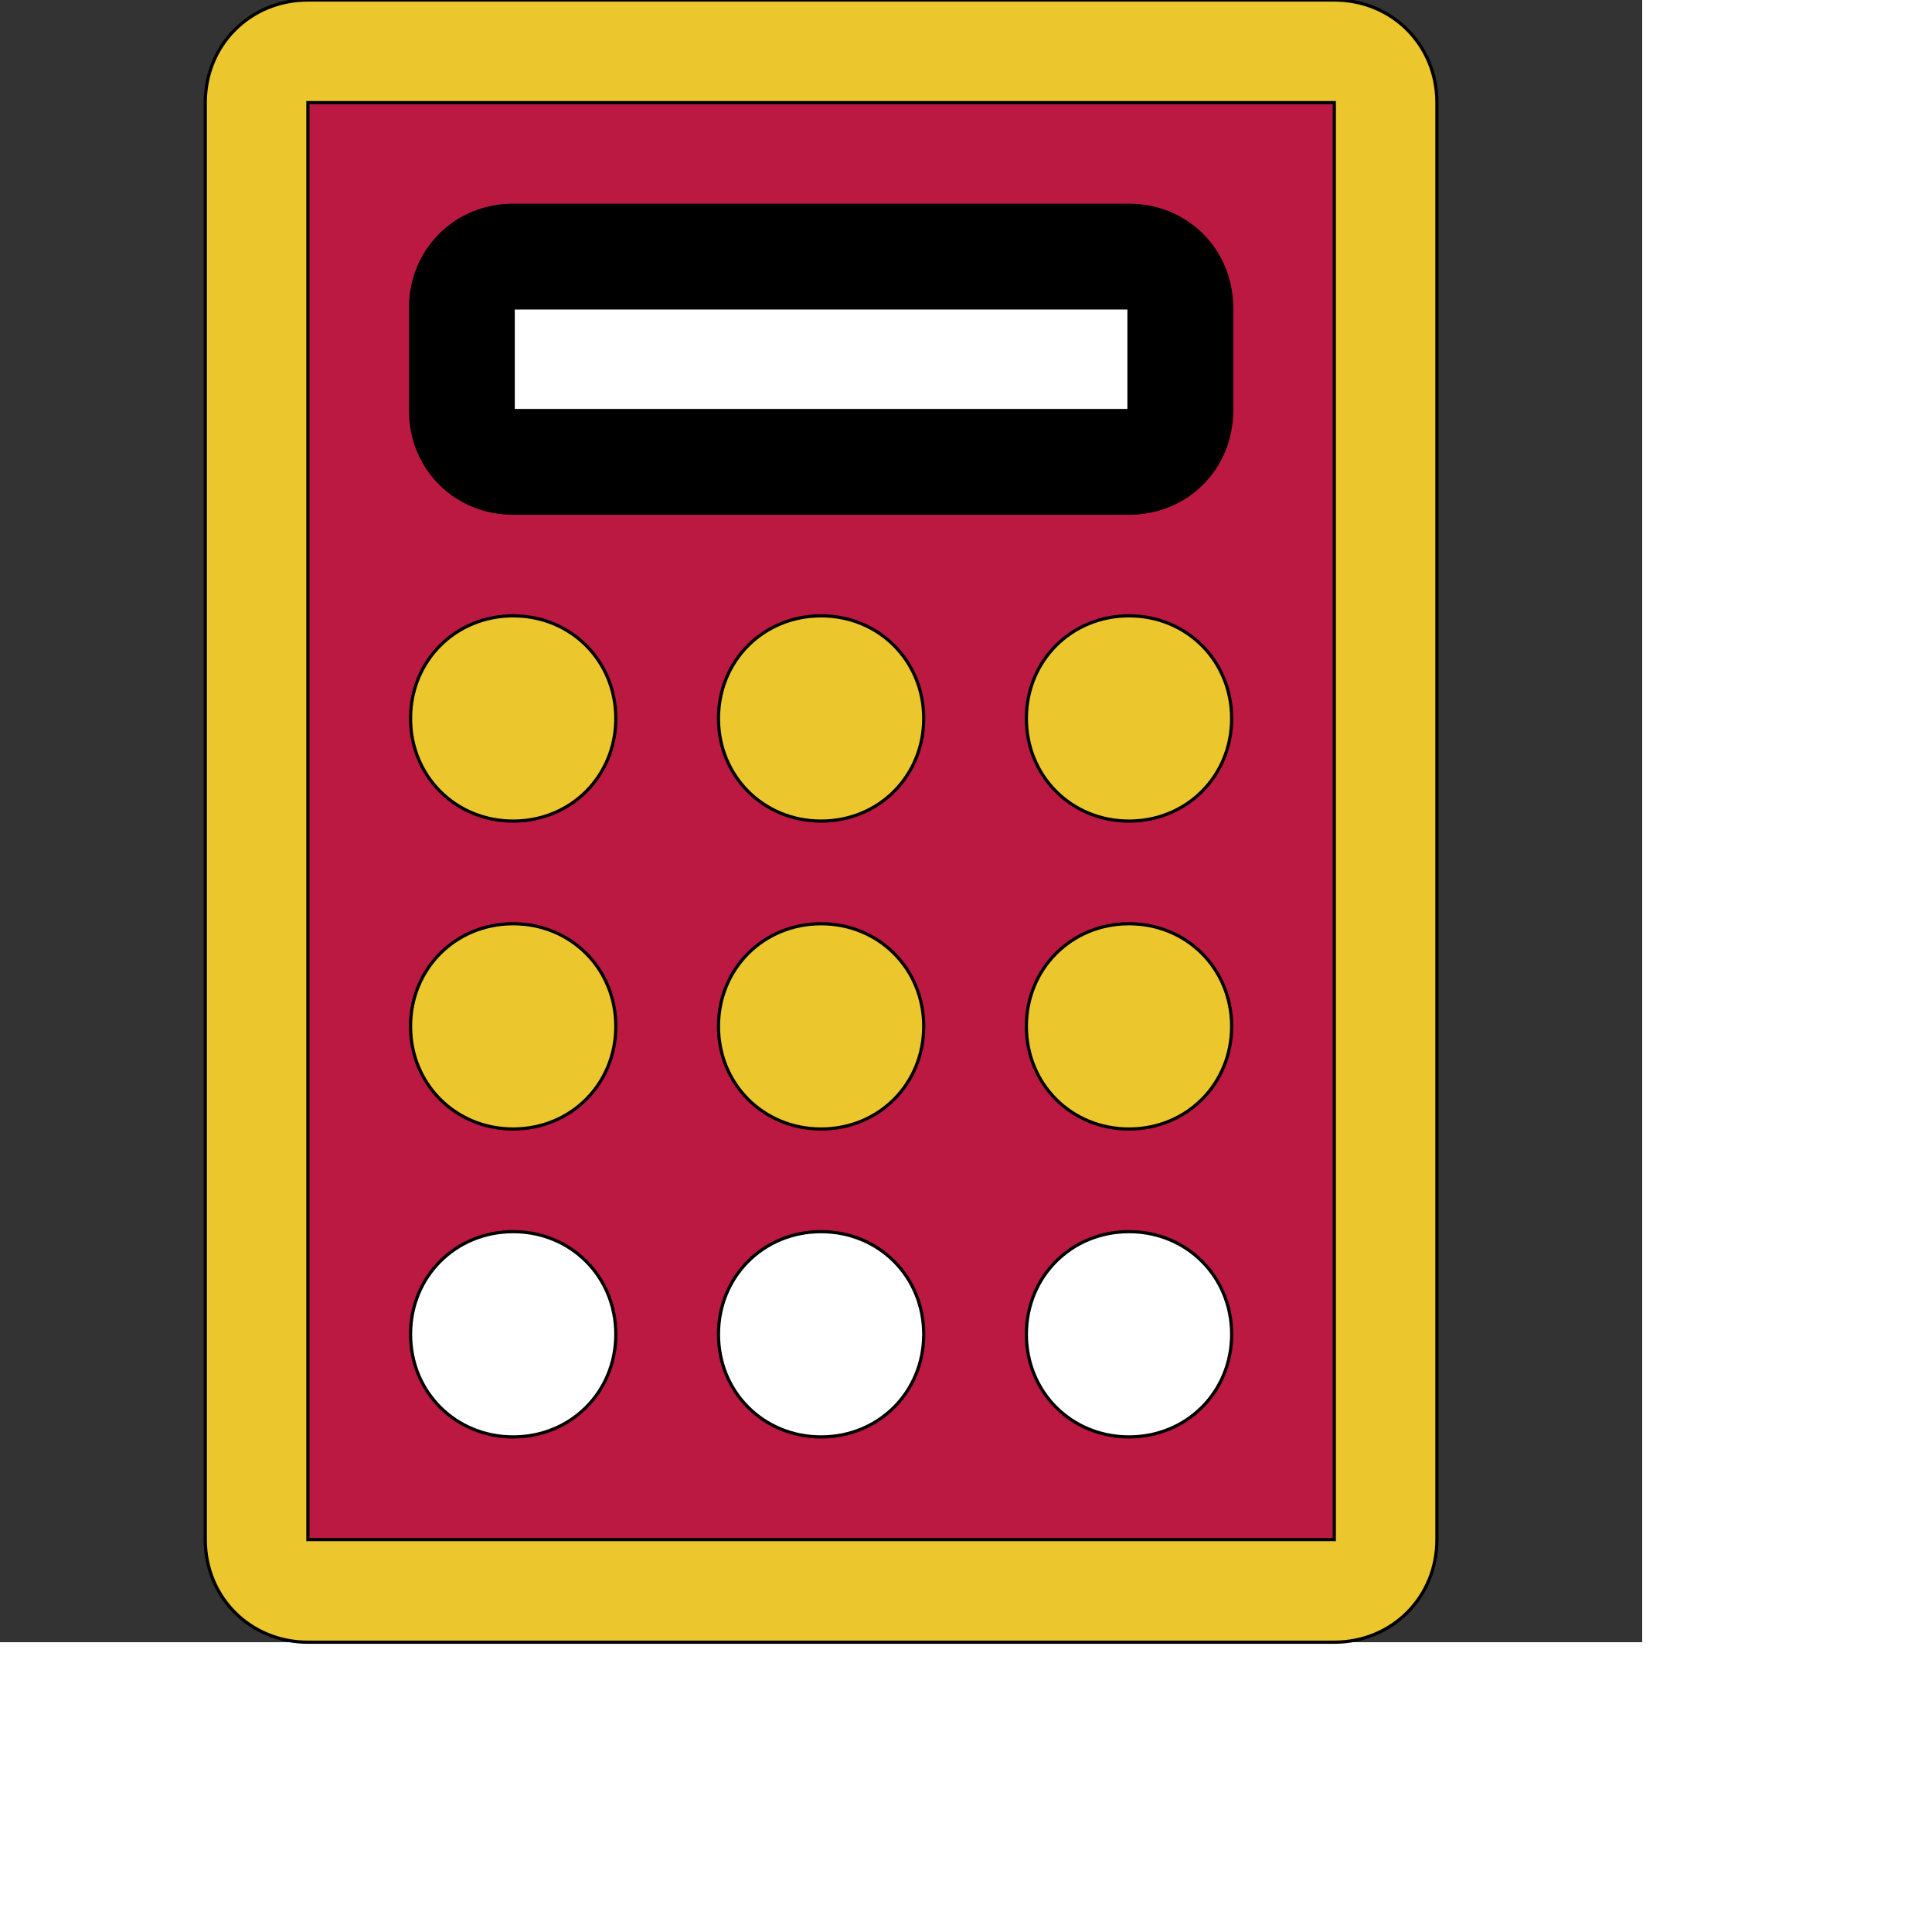 <svg id="th_ele_calulator" width="100%" height="100%" xmlns="http://www.w3.org/2000/svg" version="1.1" xmlns:xlink="http://www.w3.org/1999/xlink" xmlns:svgjs="http://svgjs.com/svgjs" preserveAspectRatio="xMidYMin slice" data-uid="ele_calulator" data-keyword="ele_calulator" viewBox="0 0 512 512" transform="matrix(0.85,0,0,0.85,0,0)" data-colors="[&quot;#ffffff&quot;,&quot;#663399&quot;,&quot;#bb1942&quot;,&quot;#000000&quot;,&quot;#ffffff&quot;,&quot;#000000&quot;,&quot;#bb1942&quot;,&quot;#000000&quot;,&quot;#000000&quot;,&quot;#ebc62c&quot;,&quot;#ffffff&quot;,&quot;#663399&quot;,&quot;#663399&quot;,&quot;#008000&quot;]"><rect x="0" y="0" width="512" height="512" fill="#333333" stroke="none"/><defs id="SvgjsDefs7341" fill="#ebc62c"></defs><path id="th_ele_calulator_0" d="M96 512L416 512C434 512 448 498 448 480L448 32C448 14 434 0 416 0L96 0C78 0 64 14 64 32L64 480C64 498 78 512 96 512Z " fill-rule="evenodd" fill="#ebc62c" stroke-width="1" stroke="#000000"></path><path id="th_ele_calulator_1" d="M96 32L416 32L416 480L96 480Z " fill-rule="evenodd" fill="#bb1942" stroke-width="1" stroke="#000000"></path><path id="th_ele_calulator_2" d="M352 64L160 64C142 64 128 78 128 96L128 128C128 146 142 160 160 160L352 160C370 160 384 146 384 128L384 96C384 78 370 64 352 64Z " fill-rule="evenodd" fill="#000000" stroke-width="1" stroke="#000000"></path><path id="th_ele_calulator_3" d="M352 128L160 128L160 96L352 96Z " fill-rule="evenodd" fill="#ffffff" stroke-width="1" stroke="#000000"></path><path id="th_ele_calulator_4" d="M128 224C128 242 142 256 160 256C178 256 192 242 192 224C192 206 178 192 160 192C142 192 128 206 128 224Z " fill-rule="evenodd" fill="#ebc62c" stroke-width="1" stroke="#000000"></path><path id="th_ele_calulator_5" d="M128 320C128 338 142 352 160 352C178 352 192 338 192 320C192 302 178 288 160 288C142 288 128 302 128 320Z " fill-rule="evenodd" fill="#ebc62c" stroke-width="1" stroke="#000000"></path><path id="th_ele_calulator_6" d="M128 416C128 434 142 448 160 448C178 448 192 434 192 416C192 398 178 384 160 384C142 384 128 398 128 416Z " fill-rule="evenodd" fill="#ffffff" stroke-width="1" stroke="#000000"></path><path id="th_ele_calulator_7" d="M224 224C224 242 238 256 256 256C274 256 288 242 288 224C288 206 274 192 256 192C238 192 224 206 224 224Z " fill-rule="evenodd" fill="#ebc62c" stroke-width="1" stroke="#000000"></path><path id="th_ele_calulator_8" d="M224 320C224 338 238 352 256 352C274 352 288 338 288 320C288 302 274 288 256 288C238 288 224 302 224 320Z " fill-rule="evenodd" fill="#ebc62c" stroke-width="1" stroke="#000000"></path><path id="th_ele_calulator_9" d="M224 416C224 434 238 448 256 448C274 448 288 434 288 416C288 398 274 384 256 384C238 384 224 398 224 416Z " fill-rule="evenodd" fill="#ffffff" stroke-width="1" stroke="#000000"></path><path id="th_ele_calulator_10" d="M320 224C320 242 334 256 352 256C370 256 384 242 384 224C384 206 370 192 352 192C334 192 320 206 320 224Z " fill-rule="evenodd" fill="#ebc62c" stroke-width="1" stroke="#000000"></path><path id="th_ele_calulator_11" d="M320 320C320 338 334 352 352 352C370 352 384 338 384 320C384 302 370 288 352 288C334 288 320 302 320 320Z " fill-rule="evenodd" fill="#ebc62c" stroke-width="1" stroke="#000000"></path><path id="th_ele_calulator_12" d="M320 416C320 434 334 448 352 448C370 448 384 434 384 416C384 398 370 384 352 384C334 384 320 398 320 416Z " fill-rule="evenodd" fill="#ffffff" stroke-width="1" stroke="#000000"></path></svg>